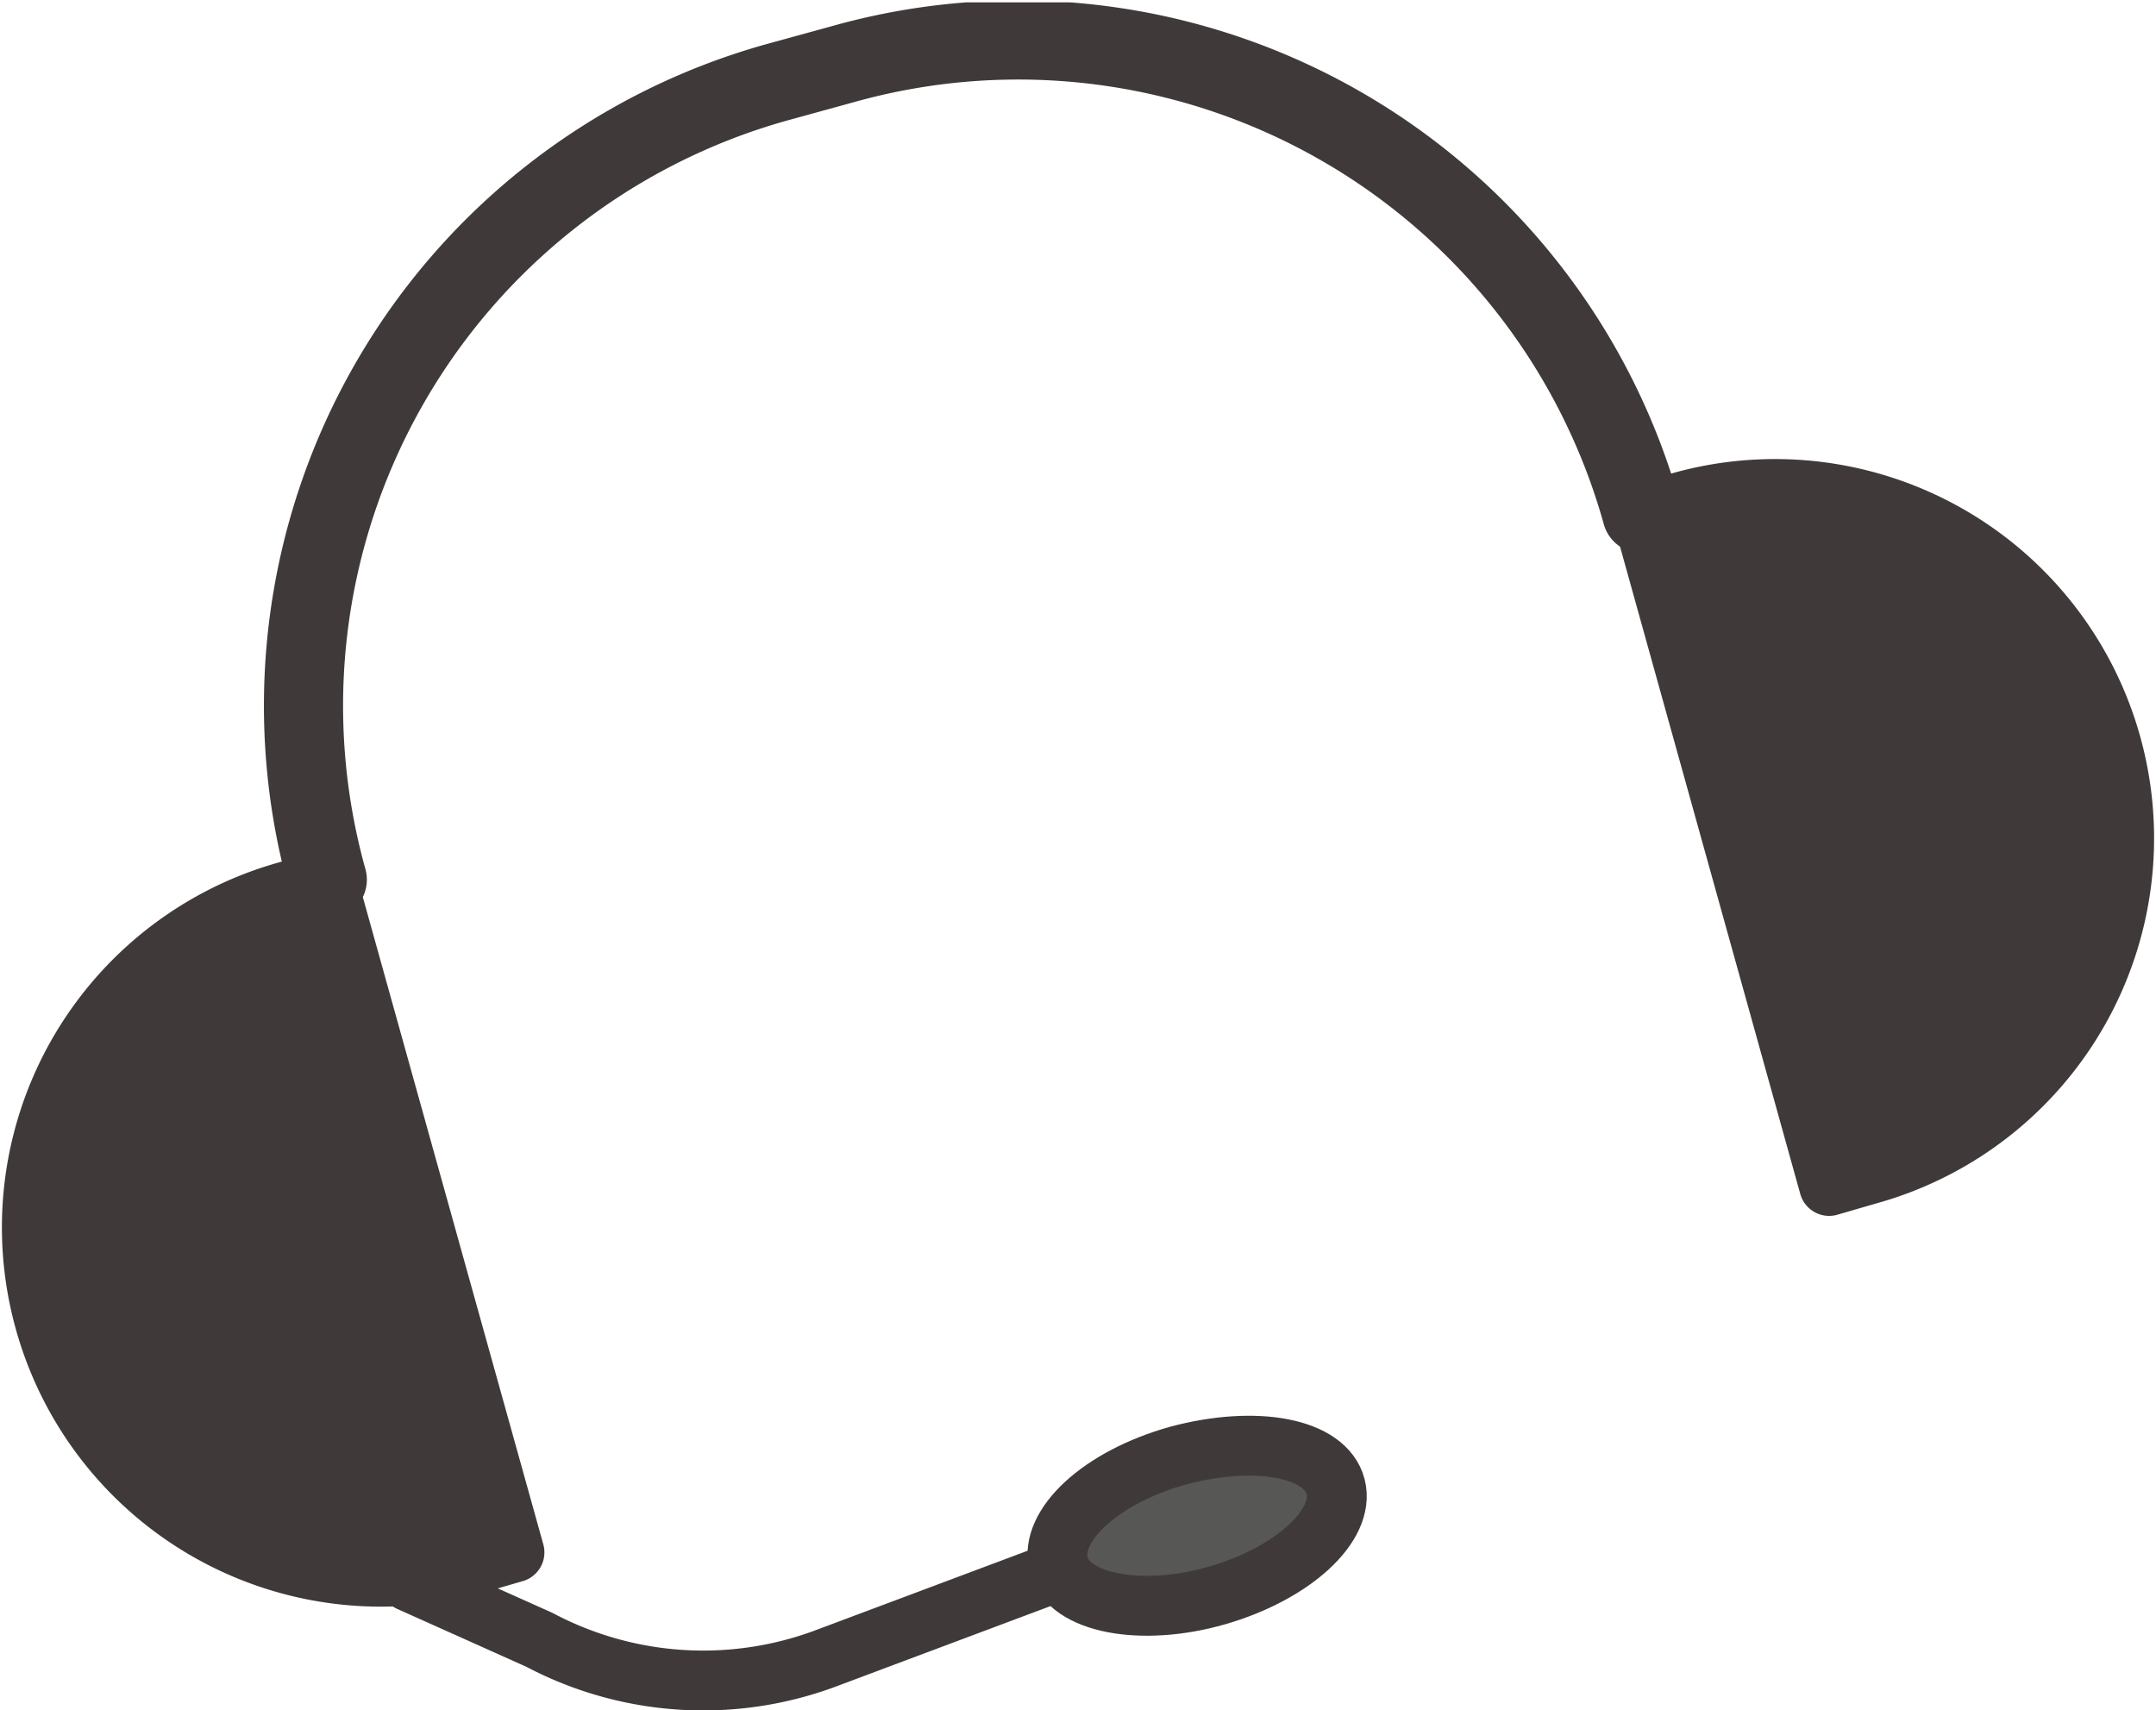 <svg id="Layer_1" data-name="Layer 1" xmlns="http://www.w3.org/2000/svg" xmlns:xlink="http://www.w3.org/1999/xlink" width="54.48" height="43.22" viewBox="0 0 54.48 43.22"><defs><clipPath id="clip-path" transform="translate(-656.14 -362.84)"><rect x="656.05" y="362.9" width="54.67" height="43.26" style="fill:none"/></clipPath></defs><g id="Group_310" data-name="Group 310"><g style="clip-path:url(#clip-path)"><g id="Group_293" data-name="Group 293"><path id="Path_771" data-name="Path 771" d="M697.63,375.82l1-.3a8.82,8.82,0,0,1,10.86,6.13h0a8.82,8.82,0,0,1-6.13,10.87l-1,.29Z" transform="translate(-656.14 -362.84)" style="fill:#2a678a"/><path id="Path_772" data-name="Path 772" d="M697.63,375.82l1-.3a8.82,8.82,0,0,1,10.86,6.13h0a8.82,8.82,0,0,1-6.13,10.87l-1,.29Z" transform="translate(-656.14 -362.84)" style="fill:#3f3a39;stroke:#3f3a39;stroke-linecap:round;stroke-linejoin:round;stroke-width:1.513px"/><path id="Path_773" data-name="Path 773" d="M669.14,402.07l-1,.29a8.82,8.82,0,0,1-10.87-6.13h0a8.82,8.82,0,0,1,6.13-10.87h0l1-.29Z" transform="translate(-656.14 -362.84)" style="fill:#3f3a39;stroke:#3f3a39"/><path id="Path_774" data-name="Path 774" d="M669.14,402.07l-1,.29a8.82,8.82,0,0,1-10.87-6.13h0a8.82,8.82,0,0,1,6.13-10.87h0l1-.29Z" transform="translate(-656.14 -362.84)" style="fill:none;stroke:#3f3a39;stroke-linecap:round;stroke-linejoin:round;stroke-width:1.513px"/><path id="Path_775" data-name="Path 775" d="M664.41,385.07h0a16.36,16.36,0,0,1,11.36-20.15l1.71-.47a16.36,16.36,0,0,1,20.15,11.37" transform="translate(-656.14 -362.84)" style="fill:none;stroke:#3f3a39;stroke-linecap:round;stroke-linejoin:round;stroke-width:2px"/><path id="Path_776" data-name="Path 776" d="M666.49,402.81l3.28,1.47a8.85,8.85,0,0,0,7.26.46l10.67-4" transform="translate(-656.14 -362.84)" style="fill:none;stroke:#3f3a39;stroke-linecap:round;stroke-linejoin:round;stroke-width:1.513px"/><path id="Path_777" data-name="Path 777" d="M685.89,399.63c2-.54,3.75-.2,4,.78s-1.09,2.2-3,2.75-3.75.2-4-.78,1.1-2.2,3-2.75" transform="translate(-656.14 -362.84)" style="fill:#575756"/><path id="Path_778" data-name="Path 778" d="M685.89,399.63c2-.54,3.75-.2,4,.78s-1.09,2.2-3,2.75-3.75.2-4-.78S683.94,400.18,685.89,399.63Z" transform="translate(-656.14 -362.84)" style="fill:none;stroke:#3f3a39;stroke-linecap:round;stroke-linejoin:round;stroke-width:1.513px"/></g></g></g></svg>